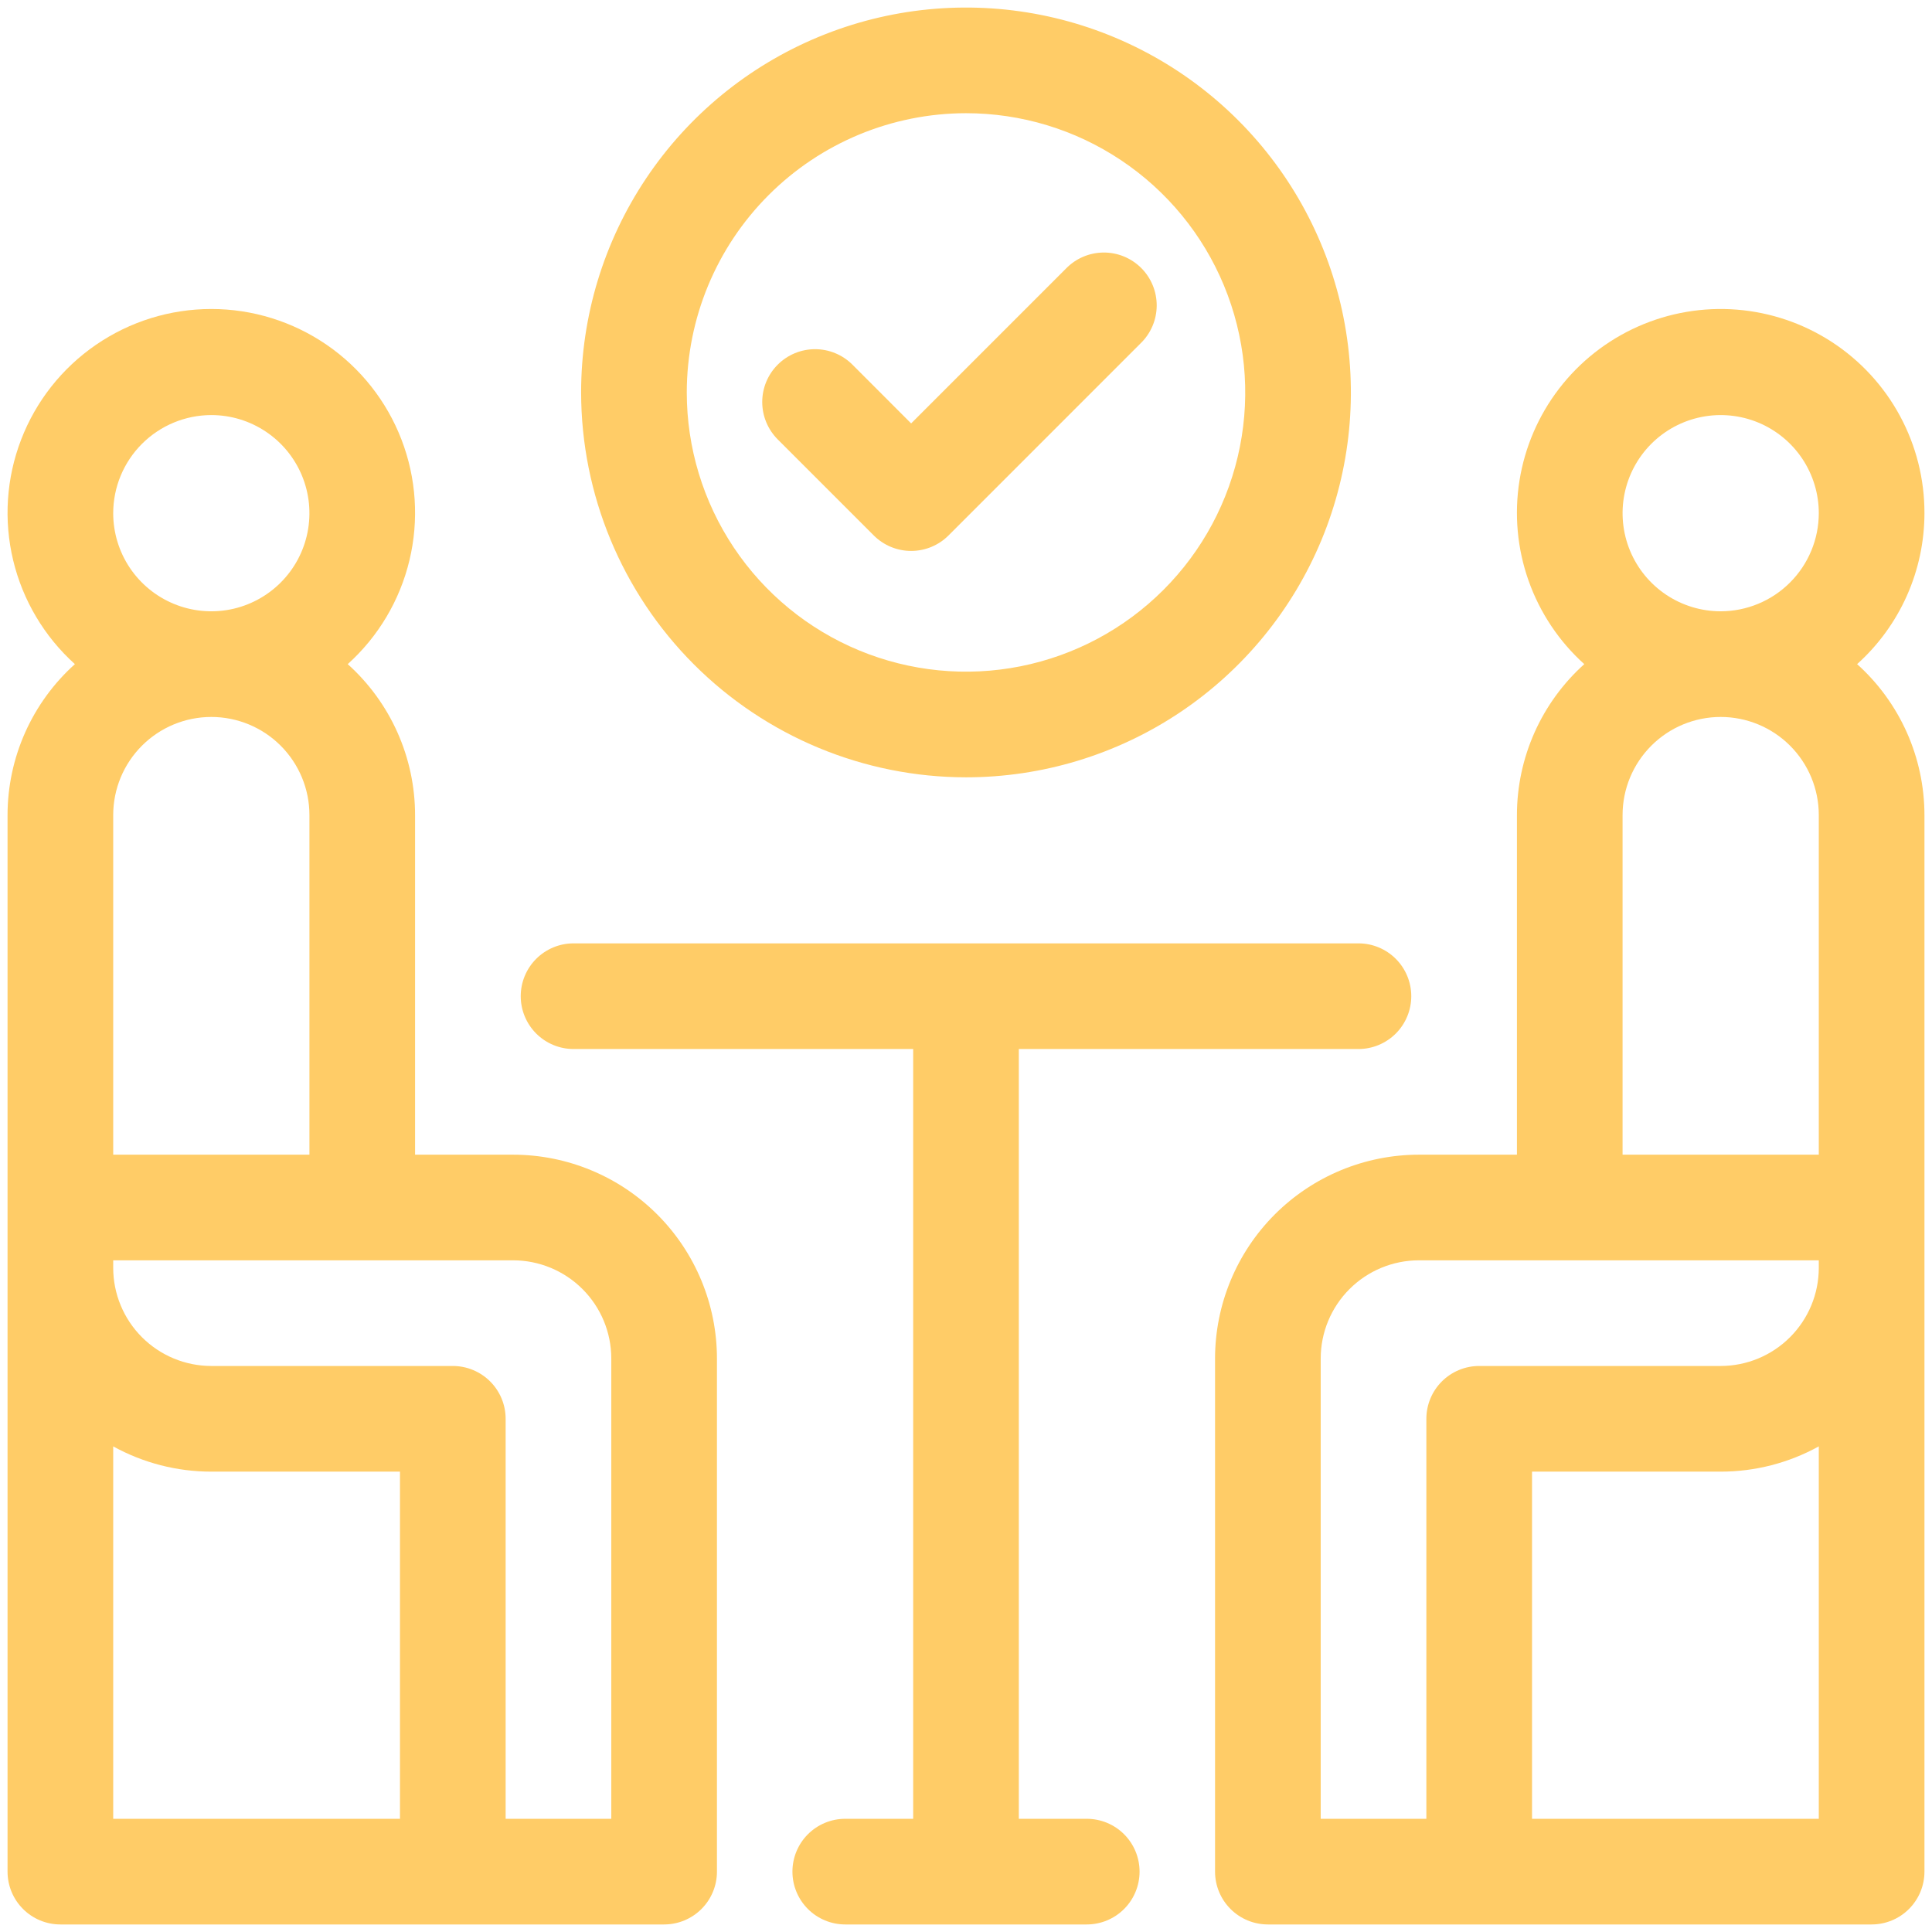 <svg width="106" height="106" viewBox="0 0 106 106" fill="none" xmlns="http://www.w3.org/2000/svg">
<g clip-path="url(#clip0_156_1921)">
<path d="M47.941 29.379C48.485 29.922 49.222 30.227 49.99 30.227C50.759 30.227 51.496 29.922 52.04 29.379L62.579 18.838C62.856 18.571 63.076 18.251 63.228 17.897C63.38 17.544 63.46 17.163 63.463 16.778C63.466 16.393 63.393 16.012 63.247 15.656C63.101 15.3 62.886 14.976 62.614 14.704C62.342 14.432 62.018 14.217 61.662 14.071C61.306 13.925 60.924 13.852 60.539 13.855C60.154 13.859 59.774 13.939 59.42 14.091C59.067 14.243 58.747 14.464 58.48 14.741L49.99 23.231L46.77 20.008C46.501 19.738 46.181 19.525 45.83 19.379C45.478 19.233 45.101 19.158 44.72 19.158C44.339 19.158 43.962 19.233 43.611 19.378C43.259 19.524 42.939 19.738 42.67 20.007C42.401 20.276 42.187 20.595 42.041 20.947C41.895 21.299 41.82 21.676 41.82 22.056C41.82 22.437 41.895 22.814 42.041 23.166C42.186 23.518 42.4 23.837 42.669 24.107L47.941 29.379Z" fill="#FFCC67"/>
<path d="M53 42.648C57.177 42.648 61.259 41.41 64.732 39.09C68.205 36.769 70.911 33.471 72.51 29.613C74.108 25.754 74.526 21.508 73.711 17.412C72.897 13.315 70.885 9.552 67.932 6.599C64.979 3.646 61.216 1.635 57.12 0.82C53.023 0.005 48.778 0.423 44.919 2.022C41.06 3.62 37.762 6.326 35.442 9.799C33.121 13.272 31.883 17.355 31.883 21.531C31.889 27.13 34.116 32.497 38.075 36.456C42.034 40.415 47.401 42.642 53 42.648ZM53 6.211C56.03 6.211 58.992 7.109 61.511 8.793C64.031 10.476 65.995 12.869 67.154 15.668C68.314 18.468 68.617 21.548 68.026 24.52C67.435 27.492 65.976 30.222 63.833 32.364C61.691 34.507 58.961 35.966 55.989 36.557C53.017 37.148 49.937 36.845 47.137 35.685C44.338 34.526 41.945 32.562 40.262 30.043C38.578 27.523 37.68 24.561 37.68 21.531C37.684 17.469 39.3 13.575 42.172 10.703C45.044 7.831 48.938 6.215 53 6.211Z" fill="#FFCC67"/>
<path d="M105.586 28.156C105.59 26.292 105.128 24.457 104.241 22.817C103.355 21.177 102.073 19.785 100.511 18.767C98.949 17.749 97.158 17.138 95.3 16.989C93.442 16.84 91.576 17.158 89.872 17.914C88.168 18.67 86.68 19.84 85.544 21.318C84.408 22.795 83.659 24.534 83.366 26.374C83.073 28.215 83.244 30.1 83.865 31.858C84.486 33.615 85.537 35.19 86.922 36.438C85.76 37.482 84.83 38.759 84.194 40.185C83.557 41.612 83.228 43.157 83.227 44.719V63.352H77.844C74.88 63.355 72.038 64.534 69.942 66.63C67.847 68.726 66.668 71.567 66.664 74.531V102.688C66.664 103.456 66.969 104.193 67.513 104.737C68.057 105.281 68.794 105.586 69.562 105.586H102.687C103.456 105.586 104.193 105.281 104.737 104.737C105.281 104.193 105.586 103.456 105.586 102.688V44.719C105.585 43.157 105.255 41.612 104.619 40.185C103.982 38.759 103.053 37.482 101.891 36.438C103.053 35.393 103.982 34.116 104.619 32.69C105.255 31.263 105.585 29.718 105.586 28.156ZM99.789 99.789H84.055V80.742H94.406C96.289 80.743 98.141 80.266 99.789 79.356V99.789ZM99.789 69.562C99.787 70.99 99.22 72.358 98.21 73.367C97.201 74.376 95.833 74.944 94.406 74.945H81.156C80.388 74.945 79.65 75.251 79.107 75.794C78.563 76.338 78.258 77.075 78.258 77.844V99.789H72.461V74.531C72.463 73.104 73.03 71.736 74.04 70.727C75.049 69.718 76.417 69.15 77.844 69.148H99.789V69.562ZM99.789 63.352H89.023V44.719C89.023 43.291 89.591 41.922 90.6 40.913C91.609 39.903 92.979 39.336 94.406 39.336C95.834 39.336 97.203 39.903 98.213 40.913C99.222 41.922 99.789 43.291 99.789 44.719V63.352ZM94.406 33.539C93.342 33.539 92.301 33.223 91.416 32.632C90.531 32.04 89.841 31.2 89.433 30.216C89.026 29.233 88.919 28.15 89.127 27.106C89.335 26.062 89.847 25.103 90.6 24.35C91.353 23.597 92.312 23.085 93.356 22.877C94.4 22.669 95.483 22.776 96.466 23.183C97.45 23.591 98.29 24.28 98.882 25.166C99.473 26.051 99.789 27.092 99.789 28.156C99.787 29.583 99.22 30.951 98.21 31.96C97.201 32.97 95.833 33.537 94.406 33.539Z" fill="#FFCC67"/>
<path d="M28.156 63.352H22.773V44.719C22.772 43.157 22.443 41.612 21.806 40.185C21.17 38.759 20.24 37.482 19.078 36.438C20.758 34.924 21.939 32.937 22.465 30.739C22.992 28.541 22.841 26.234 22.03 24.124C21.219 22.014 19.788 20.199 17.925 18.919C16.062 17.639 13.854 16.953 11.594 16.953C9.333 16.953 7.126 17.639 5.263 18.919C3.399 20.199 1.968 22.014 1.158 24.124C0.347 26.234 0.195 28.541 0.722 30.739C1.249 32.937 2.43 34.924 4.109 36.438C2.947 37.482 2.018 38.759 1.381 40.185C0.745 41.612 0.415 43.157 0.414 44.719V102.688C0.414 103.456 0.719 104.193 1.263 104.737C1.807 105.281 2.544 105.586 3.312 105.586H36.438C37.206 105.586 37.943 105.281 38.487 104.737C39.031 104.193 39.336 103.456 39.336 102.688V74.531C39.332 71.567 38.154 68.726 36.058 66.63C33.962 64.534 31.12 63.355 28.156 63.352ZM11.594 22.773C12.658 22.773 13.699 23.089 14.584 23.681C15.47 24.272 16.159 25.113 16.567 26.096C16.974 27.08 17.081 28.162 16.873 29.206C16.665 30.251 16.153 31.21 15.4 31.962C14.647 32.715 13.688 33.228 12.644 33.436C11.6 33.643 10.517 33.537 9.534 33.129C8.55 32.722 7.71 32.032 7.118 31.147C6.527 30.262 6.211 29.221 6.211 28.156C6.213 26.729 6.78 25.361 7.789 24.352C8.799 23.343 10.167 22.775 11.594 22.773ZM6.211 44.719C6.211 43.291 6.778 41.922 7.788 40.913C8.797 39.903 10.166 39.336 11.594 39.336C13.021 39.336 14.39 39.903 15.4 40.913C16.409 41.922 16.977 43.291 16.977 44.719V63.352H6.211V44.719ZM21.945 99.789H6.211V79.356C7.859 80.266 9.711 80.743 11.594 80.742H21.945V99.789ZM33.539 99.789H27.742V77.844C27.742 77.075 27.437 76.338 26.893 75.794C26.35 75.251 25.613 74.945 24.844 74.945H11.594C10.167 74.944 8.799 74.376 7.789 73.367C6.78 72.358 6.213 70.99 6.211 69.562V69.148H28.156C29.583 69.15 30.951 69.718 31.96 70.727C32.97 71.736 33.537 73.104 33.539 74.531V99.789Z" fill="#FFCC67"/>
<path d="M59.625 99.789H55.898V57.555H74.531C75.3 57.555 76.037 57.249 76.581 56.706C77.124 56.162 77.43 55.425 77.43 54.656C77.43 53.888 77.124 53.15 76.581 52.607C76.037 52.063 75.3 51.758 74.531 51.758H31.469C30.7 51.758 29.963 52.063 29.419 52.607C28.876 53.15 28.57 53.888 28.57 54.656C28.57 55.425 28.876 56.162 29.419 56.706C29.963 57.249 30.7 57.555 31.469 57.555H50.102V99.789H46.375C45.606 99.789 44.869 100.094 44.325 100.638C43.782 101.182 43.477 101.919 43.477 102.688C43.477 103.456 43.782 104.193 44.325 104.737C44.869 105.281 45.606 105.586 46.375 105.586H59.625C60.394 105.586 61.131 105.281 61.675 104.737C62.218 104.193 62.523 103.456 62.523 102.688C62.523 101.919 62.218 101.182 61.675 100.638C61.131 100.094 60.394 99.789 59.625 99.789Z" fill="#FFCC67"/>
</g>
<defs>
<clipPath id="clip0_156_1921">
<rect width="106" height="106" fill="white"/>
</clipPath>
</defs>
</svg>
